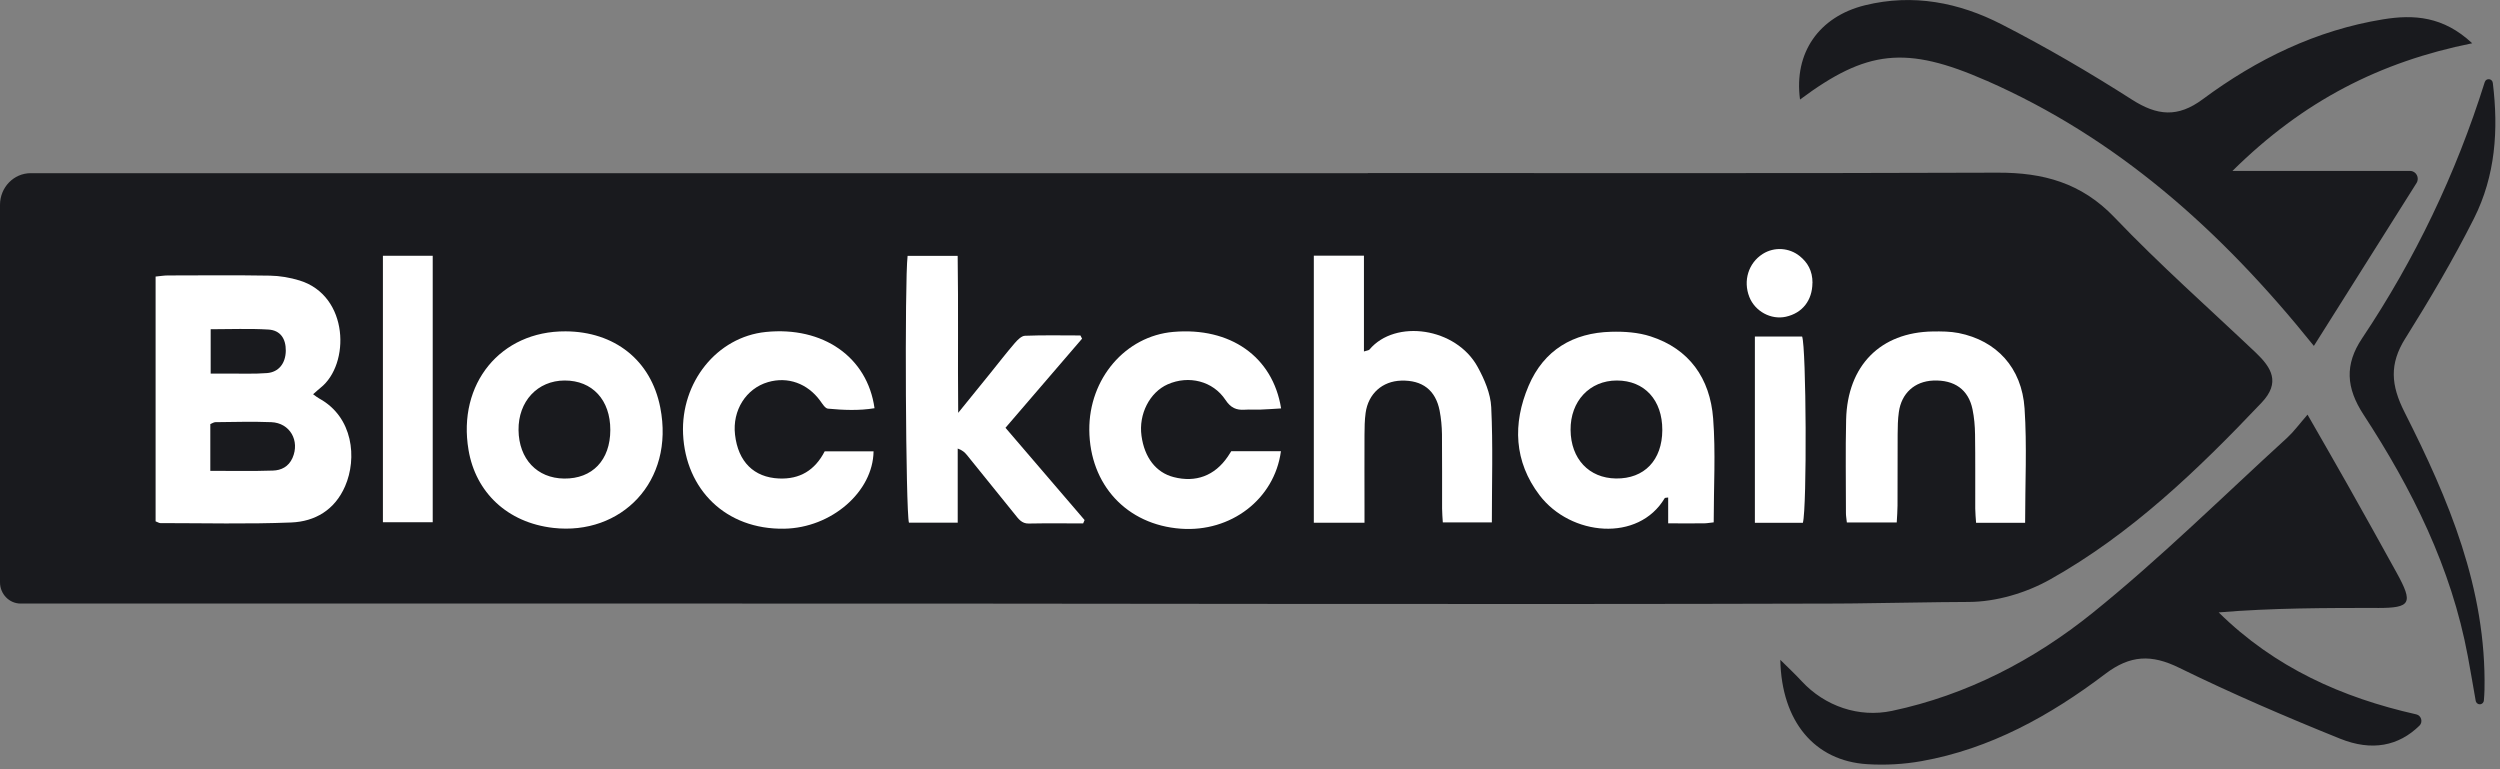 <?xml version="1.0" encoding="utf-8"?>
<svg xmlns="http://www.w3.org/2000/svg" fill="none" height="100%" overflow="visible" preserveAspectRatio="none" style="display: block;" viewBox="0 0 104 32" width="100%">
<rect x="0" y="0" width="104" height="32" fill="#808080" stroke="none"/>
<g clip-path="url(#clip0_0_37511)" id="Blockchain Logo White">
<g id="Vector">
<path d="M77.07 25.1H77.256C77.268 25.1 77.281 25.1 77.293 25.1C78.83 25.085 80.367 25.046 81.904 25.041C83.04 25.036 84.284 24.668 85.287 24.104C88.644 22.221 91.425 19.554 94.083 16.75C94.873 15.917 94.501 15.299 93.842 14.672C91.874 12.807 89.84 11.009 87.967 9.048C86.583 7.597 84.986 7.178 83.11 7.183C74.374 7.214 65.639 7.199 56.901 7.199V7.204C50.145 7.204 43.391 7.204 36.636 7.204H1.279C0.572 7.204 0 7.794 0 8.523V24.223C0 24.712 0.384 25.108 0.858 25.108H29.254C29.364 25.108 29.48 25.108 29.605 25.108C45.198 25.1 60.792 25.155 76.385 25.108C76.614 25.108 76.842 25.106 77.067 25.103L77.07 25.1Z" fill="#191A1E"/>
<path d="M98.909 25.292C100.296 25.292 100.401 25.095 99.697 23.82C99.027 22.607 98.353 21.393 97.671 20.185C97.142 19.244 96.6 18.312 95.993 17.249C95.627 17.671 95.409 17.971 95.146 18.211C92.463 20.659 89.87 23.225 87.055 25.494C84.612 27.462 81.814 28.916 78.705 29.573C77.331 29.863 75.917 29.382 74.949 28.337C74.678 28.044 74.415 27.799 74.061 27.449C74.111 30.013 75.488 31.656 77.677 31.79C78.427 31.837 79.196 31.795 79.936 31.663C82.789 31.156 85.282 29.775 87.576 28.037C88.619 27.245 89.502 27.214 90.65 27.778C92.842 28.852 95.088 29.819 97.35 30.73C98.671 31.262 99.785 31.035 100.65 30.186C100.803 30.036 100.727 29.765 100.519 29.718C97.428 29.022 94.624 27.77 92.297 25.476C94.539 25.289 96.723 25.292 98.907 25.289L98.909 25.292Z" fill="#191A1E"/>
<path d="M82.631 3.352C88.025 5.722 92.34 9.511 96.257 14.39C97.661 12.163 99.093 9.889 100.527 7.615C100.665 7.398 100.512 7.111 100.261 7.111H92.869C95.82 4.193 99.012 2.571 102.844 1.8C101.64 0.674 100.416 0.597 99.138 0.804C96.365 1.254 93.885 2.459 91.63 4.131C90.59 4.902 89.737 4.814 88.689 4.144C86.932 3.021 85.124 1.965 83.273 1.016C81.491 0.1 79.58 -0.272 77.584 0.219C75.661 0.693 74.618 2.206 74.881 4.141C77.649 2.077 79.284 1.883 82.626 3.352H82.631Z" fill="#191A1E"/>
<path d="M100.063 14.075C101.078 12.455 102.054 10.8 102.916 9.09C103.811 7.313 103.942 5.403 103.701 3.45C103.679 3.261 103.42 3.236 103.365 3.417C102.167 7.235 100.464 10.782 98.263 14.075C97.53 15.169 97.601 16.139 98.32 17.244C100.334 20.33 101.976 23.605 102.663 27.307C102.776 27.92 102.881 28.536 102.989 29.152C103.007 29.247 103.094 29.312 103.19 29.296C103.267 29.284 103.325 29.216 103.33 29.136C103.34 28.989 103.353 28.841 103.355 28.694C103.438 24.482 101.858 20.762 100.03 17.148C99.461 16.023 99.391 15.146 100.06 14.077L100.063 14.075Z" fill="#191A1E"/>
</g>
<g id="Vector_2">
<path d="M75.397 11.77C75.392 12.493 74.983 13.024 74.289 13.177C73.671 13.312 73.008 12.952 72.772 12.353C72.508 11.682 72.734 10.943 73.325 10.567C73.325 10.567 73.33 10.565 73.332 10.562C73.81 10.261 74.43 10.3 74.87 10.655C75.191 10.915 75.402 11.259 75.4 11.77H75.397Z" fill="white"/>
<path d="M6.473 21.689V11.505C6.669 11.487 6.823 11.459 6.978 11.459C8.395 11.456 9.814 11.443 11.231 11.467C11.643 11.474 12.068 11.547 12.465 11.669C14.527 12.306 14.57 15.16 13.331 16.134C13.238 16.207 13.153 16.29 13.025 16.401C13.128 16.474 13.201 16.536 13.284 16.58C14.693 17.353 14.861 19.066 14.356 20.227C13.924 21.222 13.098 21.694 12.12 21.735C10.307 21.808 8.488 21.761 6.672 21.761C6.617 21.761 6.564 21.722 6.476 21.689H6.473ZM8.749 19.587C9.656 19.587 10.505 19.605 11.354 19.576C11.696 19.566 12.005 19.418 12.168 19.05C12.482 18.337 12.063 17.594 11.287 17.562C10.513 17.531 9.737 17.555 8.963 17.562C8.893 17.562 8.822 17.614 8.749 17.643V19.587ZM8.764 13.696V15.541C9.026 15.541 9.259 15.541 9.493 15.541C10.03 15.538 10.571 15.562 11.108 15.52C11.601 15.481 11.882 15.108 11.889 14.592C11.894 14.087 11.663 13.74 11.166 13.709C10.377 13.662 9.586 13.696 8.767 13.696H8.764Z" fill="white"/>
<path d="M56.76 21.746H54.655V10.637H56.74V14.621C56.868 14.577 56.941 14.577 56.971 14.54C58.041 13.265 60.574 13.618 61.473 15.269C61.752 15.777 62.008 16.373 62.035 16.938C62.111 18.516 62.061 20.102 62.061 21.733H60.021C60.011 21.544 59.991 21.346 59.991 21.152C59.988 20.121 59.996 19.092 59.986 18.06C59.981 17.734 59.95 17.402 59.888 17.08C59.719 16.228 59.169 15.808 58.29 15.834C57.506 15.857 56.921 16.375 56.81 17.176C56.768 17.482 56.765 17.793 56.763 18.102C56.758 19.071 56.763 20.04 56.763 21.007C56.763 21.23 56.763 21.453 56.763 21.748L56.76 21.746Z" fill="white"/>
<path d="M45.064 21.774C44.308 21.774 43.549 21.764 42.793 21.779C42.504 21.785 42.368 21.585 42.218 21.398C41.552 20.577 40.889 19.75 40.223 18.928C40.138 18.825 40.042 18.729 39.841 18.659V21.743H37.812C37.678 21.297 37.628 11.69 37.756 10.645H39.839C39.871 12.765 39.839 14.893 39.861 17.174C40.366 16.552 40.773 16.052 41.178 15.549C41.524 15.121 41.858 14.686 42.218 14.268C42.331 14.139 42.494 13.973 42.637 13.968C43.406 13.937 44.177 13.955 44.946 13.955C44.968 13.999 44.991 14.046 45.014 14.089C43.964 15.313 42.911 16.536 41.828 17.796C42.939 19.089 44.029 20.362 45.119 21.634L45.061 21.769L45.064 21.774Z" fill="white"/>
<path d="M71.29 21.73C71.114 21.748 70.999 21.771 70.883 21.771C70.406 21.777 69.928 21.771 69.396 21.771V20.696C69.308 20.712 69.263 20.704 69.253 20.722C68.16 22.565 65.341 22.305 64.043 20.598C62.983 19.201 62.92 17.625 63.588 16.054C64.226 14.553 65.452 13.843 67.017 13.802C67.567 13.786 68.147 13.825 68.667 13.994C70.268 14.512 71.139 15.733 71.267 17.41C71.375 18.82 71.29 20.245 71.29 21.73ZM69.152 17.892C69.157 16.642 68.411 15.829 67.261 15.829C66.13 15.829 65.324 16.689 65.336 17.887C65.346 19.087 66.1 19.89 67.225 19.905C68.404 19.921 69.147 19.143 69.152 17.892Z" fill="white"/>
<path d="M23.53 13.784C25.553 13.794 27.08 14.973 27.467 16.951C28.075 20.045 25.831 22.279 23.018 21.961C21.101 21.743 19.787 20.478 19.491 18.721C19.024 15.966 20.822 13.768 23.528 13.784H23.53ZM25.389 17.887C25.392 16.64 24.643 15.826 23.49 15.829C22.36 15.831 21.556 16.697 21.571 17.894C21.586 19.094 22.34 19.895 23.468 19.908C24.643 19.921 25.387 19.141 25.389 17.887Z" fill="white"/>
<path d="M34.307 18.776H36.34C36.319 20.455 34.591 21.961 32.624 21.994C30.185 22.036 28.522 20.354 28.416 18.058C28.318 15.909 29.818 14.017 31.858 13.81C34.229 13.569 36.083 14.844 36.38 16.982C35.734 17.088 35.086 17.06 34.443 17C34.325 16.99 34.212 16.798 34.119 16.671C33.591 15.95 32.775 15.655 31.948 15.896C31.034 16.163 30.461 17.073 30.577 18.081C30.705 19.211 31.363 19.859 32.403 19.905C33.27 19.944 33.9 19.566 34.307 18.776Z" fill="white"/>
<path d="M53.286 18.776C53.015 20.771 51.201 22.147 49.123 21.994C46.873 21.831 45.333 20.167 45.315 17.887C45.3 15.751 46.817 13.981 48.809 13.807C51.173 13.602 52.947 14.828 53.294 16.99C53.005 17.008 52.718 17.029 52.434 17.039C52.216 17.047 51.995 17.029 51.776 17.044C51.432 17.067 51.198 16.966 50.982 16.64C50.46 15.847 49.45 15.603 48.578 15.987C47.827 16.319 47.362 17.228 47.486 18.128C47.609 19.037 48.091 19.657 48.819 19.846C49.744 20.087 50.533 19.791 51.075 18.996C51.12 18.928 51.163 18.861 51.221 18.77H53.283L53.286 18.776Z" fill="white"/>
<path d="M84.245 21.748H82.205C82.192 21.549 82.172 21.352 82.17 21.157C82.167 20.128 82.177 19.097 82.162 18.068C82.157 17.721 82.127 17.368 82.057 17.029C81.888 16.207 81.306 15.795 80.421 15.831C79.65 15.865 79.1 16.357 78.992 17.143C78.949 17.446 78.944 17.759 78.942 18.068C78.937 19.055 78.942 20.045 78.937 21.033C78.937 21.256 78.917 21.479 78.904 21.735H76.829C76.814 21.582 76.791 21.466 76.791 21.346C76.791 20.048 76.769 18.752 76.799 17.454C76.854 15.207 78.226 13.823 80.404 13.789C80.76 13.784 81.127 13.786 81.477 13.854C83.052 14.167 84.109 15.29 84.222 16.992C84.325 18.547 84.245 20.115 84.245 21.746V21.748Z" fill="white"/>
<path d="M18.001 10.64V21.725H15.929V10.64H18.001Z" fill="white"/>
<path d="M75 21.748H73.003V13.999H74.968C75.141 14.447 75.174 21.098 75 21.748Z" fill="white"/>
</g>
</g>
<defs>
<clipPath id="clip0_0_37511">
<rect fill="white" height="31.871" width="104"/>
</clipPath>
</defs>
</svg>
